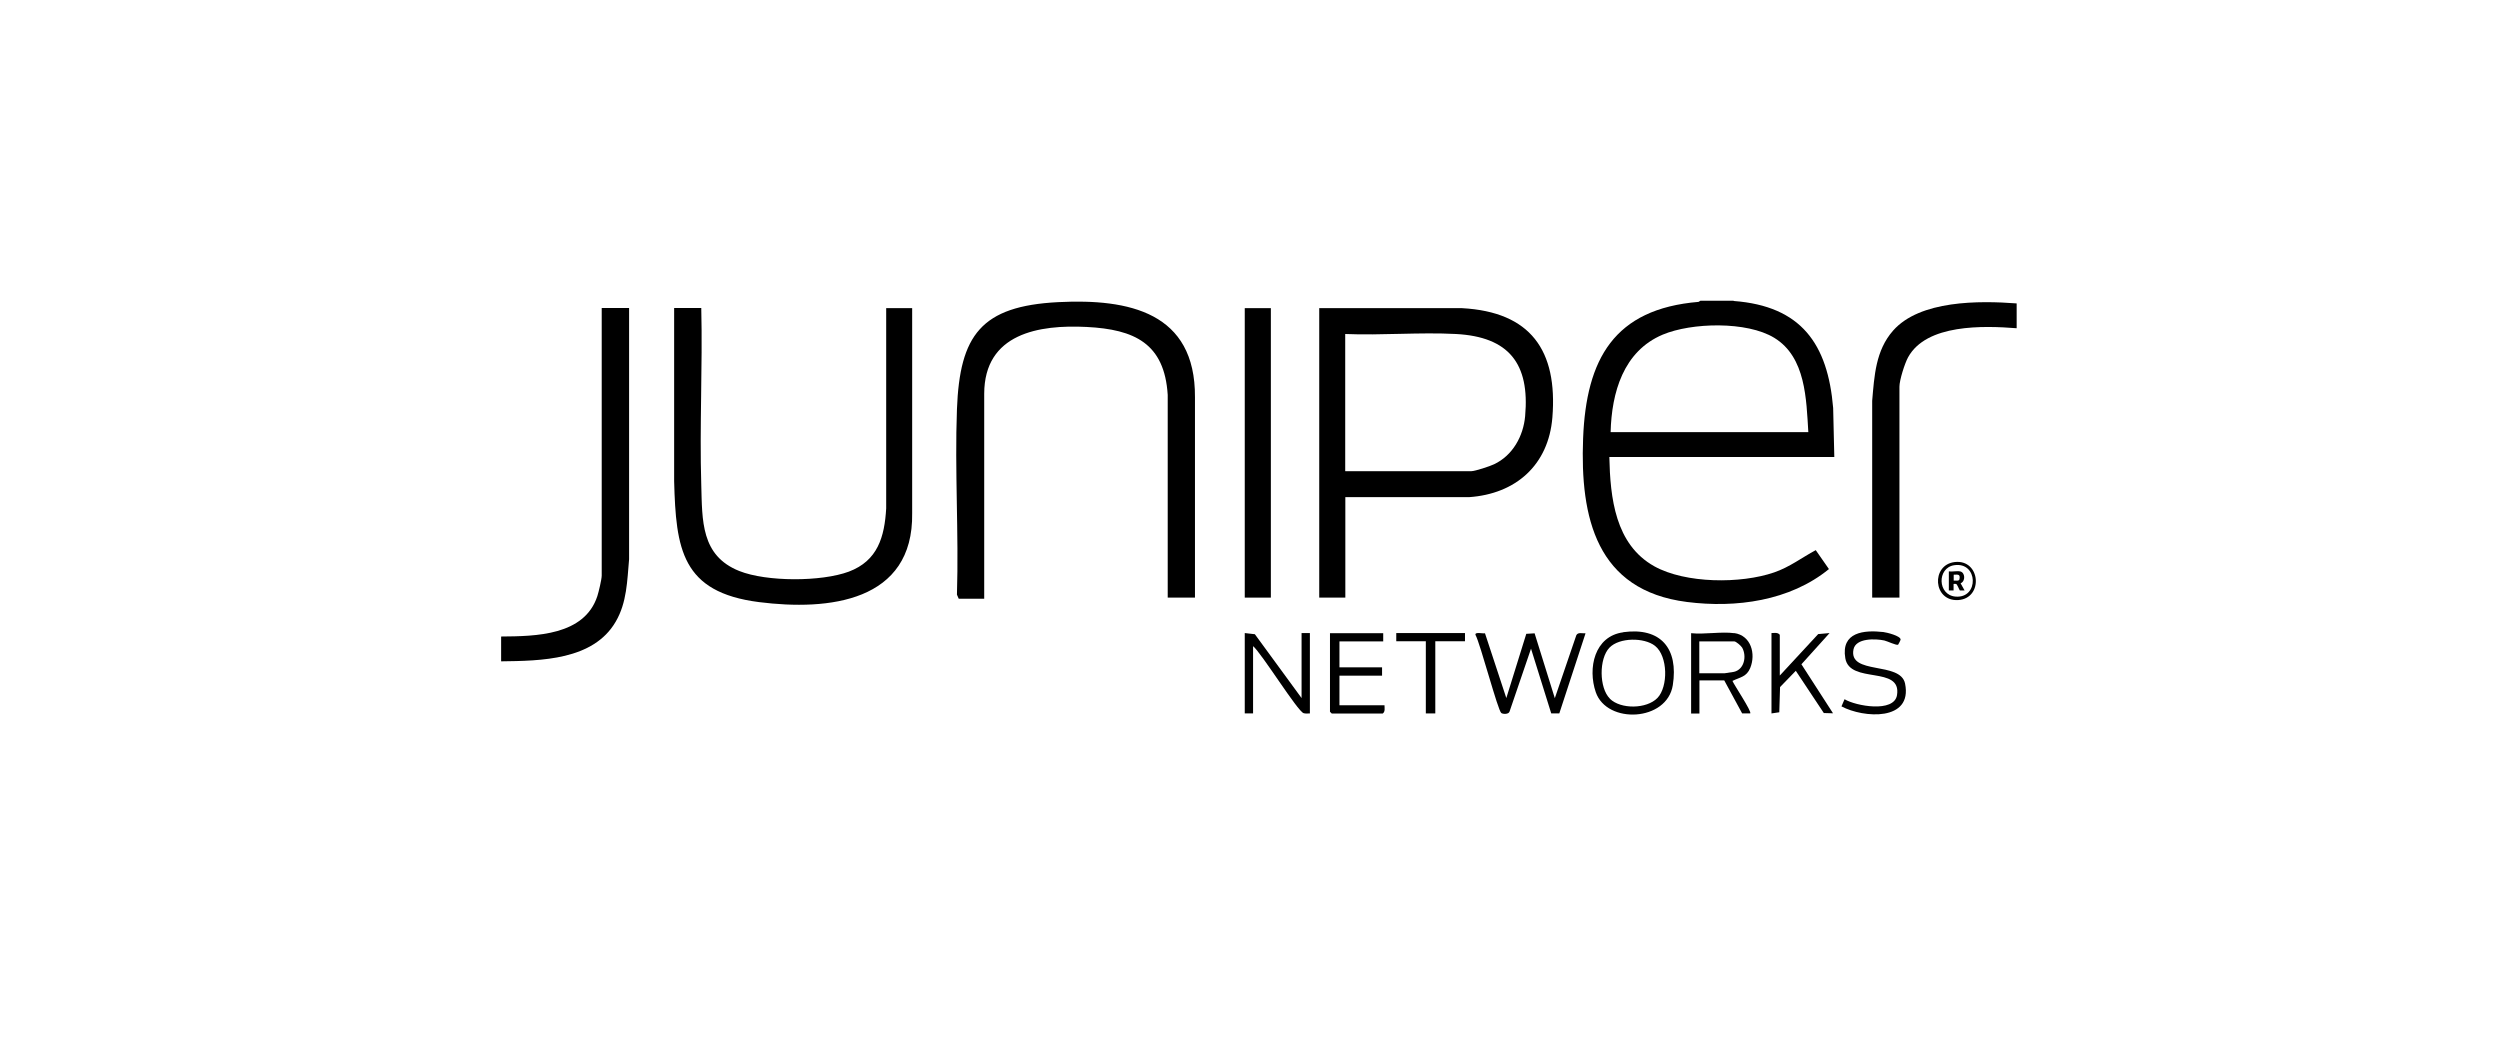 <?xml version="1.0" encoding="UTF-8"?>
<svg id="Calque_1" data-name="Calque 1" xmlns="http://www.w3.org/2000/svg" viewBox="0 0 195.36 81.22">
  <g>
    <path d="M135.48,23.52c5.28.4,7.35,3.36,7.77,8.36l.09,3.83h-17.58c.07,3.18.45,6.83,3.51,8.54,2.44,1.36,6.77,1.38,9.37.48,1.2-.41,2.17-1.16,3.25-1.74l1.03,1.48c-3.05,2.49-7.27,3.06-11.1,2.57-7.07-.9-8.35-6.58-8.11-12.78s2.42-10.12,9.02-10.67l.15-.09h2.59ZM141.31,33.77c-.16-2.56-.19-5.86-2.66-7.37-2.14-1.31-6.46-1.2-8.72-.25-3.08,1.3-3.99,4.53-4.07,7.62h15.45Z"/>
    <path d="M157.59,23.71v1.94c-2.57-.2-7.06-.35-8.49,2.28-.26.48-.67,1.77-.67,2.29v16.48h-2.13v-15.38c.17-1.96.27-3.93,1.63-5.48,2.1-2.39,6.74-2.35,9.66-2.13Z"/>
    <path d="M105.13,38.85v7.85h-2.04v-22.62h11.15c5.37.29,7.49,3.3,7.07,8.54-.3,3.72-2.86,5.98-6.52,6.23h-9.67ZM105.13,36.82h9.85c.28,0,1.47-.39,1.77-.54,1.45-.68,2.29-2.19,2.43-3.76.37-4.11-1.27-6.2-5.41-6.42-2.84-.15-5.81.12-8.65,0v10.71Z"/>
    <path d="M93.38,46.7h-2.13v-15.84c-.25-4.03-2.6-5.12-6.33-5.31s-8,.5-8.01,5.22v16.02s-1.99,0-1.99,0l-.14-.32c.15-4.8-.18-9.71,0-14.5.22-5.79,1.89-8.05,7.91-8.36,5.53-.28,10.73.79,10.69,7.43v15.65Z"/>
    <path d="M54.8,24.08c.11,4.59-.14,9.21,0,13.81.08,2.78-.04,5.53,2.97,6.73,2.13.85,6.41.85,8.56.05,2.26-.85,2.79-2.71,2.92-4.94v-15.65s2.03,0,2.03,0v16.02c.11,6.94-6.54,7.64-11.97,6.95-6.05-.77-6.49-4.15-6.63-9.45v-13.53h2.13Z"/>
    <path d="M49.16,24.08v19.62c-.15,1.68-.17,3.38-1.04,4.87-1.75,3.03-5.86,3.07-8.96,3.11v-1.94c2.71-.02,6.51-.07,7.52-3.16.1-.31.34-1.31.34-1.6v-20.91h2.13Z"/>
    <rect x="97.27" y="24.08" width="2.04" height="22.62"/>
    <path d="M116.04,49.48l1.67,5.07,1.56-5.02.65-.04,1.58,5.07,1.68-4.92c.13-.26.48-.13.72-.15l-2.05,6.26h-.63s-1.58-5.06-1.58-5.06l-1.68,4.92c-.07.21-.49.21-.64.11-.27-.18-1.64-5.42-2.02-6.11-.06-.25.56-.09.72-.12Z"/>
    <path d="M126.85,49.4c2.94-.4,4.32,1.29,3.87,4.14s-5.15,3.07-6.02.55c-.64-1.87-.11-4.38,2.15-4.68ZM125.8,54.6c.85.84,2.88.81,3.72-.06s.83-3.26-.19-4.07c-.85-.67-2.79-.66-3.56.14-.83.86-.81,3.15.03,3.98Z"/>
    <path d="M97.27,49.47l.79.09,3.65,4.99v-5.08h.65v6.28c-.16,0-.33.03-.49-.02-.47-.14-3.26-4.65-3.95-5.24v5.26h-.65v-6.28Z"/>
    <path d="M135.52,49.47c1.32.19,1.7,1.63,1.25,2.73-.29.7-.78.71-1.39,1.01.14.33,1.53,2.4,1.39,2.54h-.63s-1.4-2.58-1.4-2.58h-1.94v2.59h-.65v-6.28c1.05.11,2.36-.14,3.38,0ZM132.79,52.61h1.99s.64-.09.72-.11c.81-.19,1.01-1.23.64-1.89-.09-.15-.48-.49-.62-.49h-2.73v2.49Z"/>
    <path d="M108.09,49.47v.65h-3.42v2.03h3.33v.65h-3.33v2.31h3.52c0,.22.07.5-.14.65h-3.98l-.14-.14v-6.14h4.16Z"/>
    <path d="M148.32,50.38c-.12.07-.85-.28-1.07-.33-.7-.15-2.22-.2-2.41.69-.41,2.04,3.67.91,4.03,2.68.6,2.96-3.25,2.7-4.97,1.78l.24-.56c.87.53,3.87,1.08,4.1-.32.38-2.34-3.69-.83-4.04-2.88s1.46-2.22,2.97-2.05c.26.03,1.36.3,1.35.59,0,.05-.18.39-.2.41Z"/>
    <path d="M139.08,52.79l3-3.24.89-.08-2.2,2.44,2.47,3.83-.72-.02-2.19-3.3-1.23,1.27-.06,1.97-.61.09v-6.28c.22,0,.5-.07.65.14v3.19Z"/>
    <polygon points="114.48 49.47 114.48 50.11 112.16 50.11 112.16 55.75 111.42 55.75 111.42 50.11 109.11 50.11 109.11 49.47 114.48 49.47"/>
  </g>
  <path d="M152.75,43.92c2.03-.23,2.26,2.84.28,2.97s-2.15-2.75-.28-2.97ZM152.7,44.17c-1.34.21-1.3,2.33.11,2.45,1.86.16,1.78-2.75-.11-2.45Z"/>
  <path d="M153.17,44.65c.4.08.44.77.04.93l.31.56h-.37c-.07-.1-.21-.5-.3-.51-.06-.01-.13,0-.19,0v.51h-.37v-1.49c.25.04.64-.05.87,0ZM152.67,44.91v.46c.13-.02.42.07.45-.11.08-.41-.12-.36-.45-.35Z"/>
</svg>